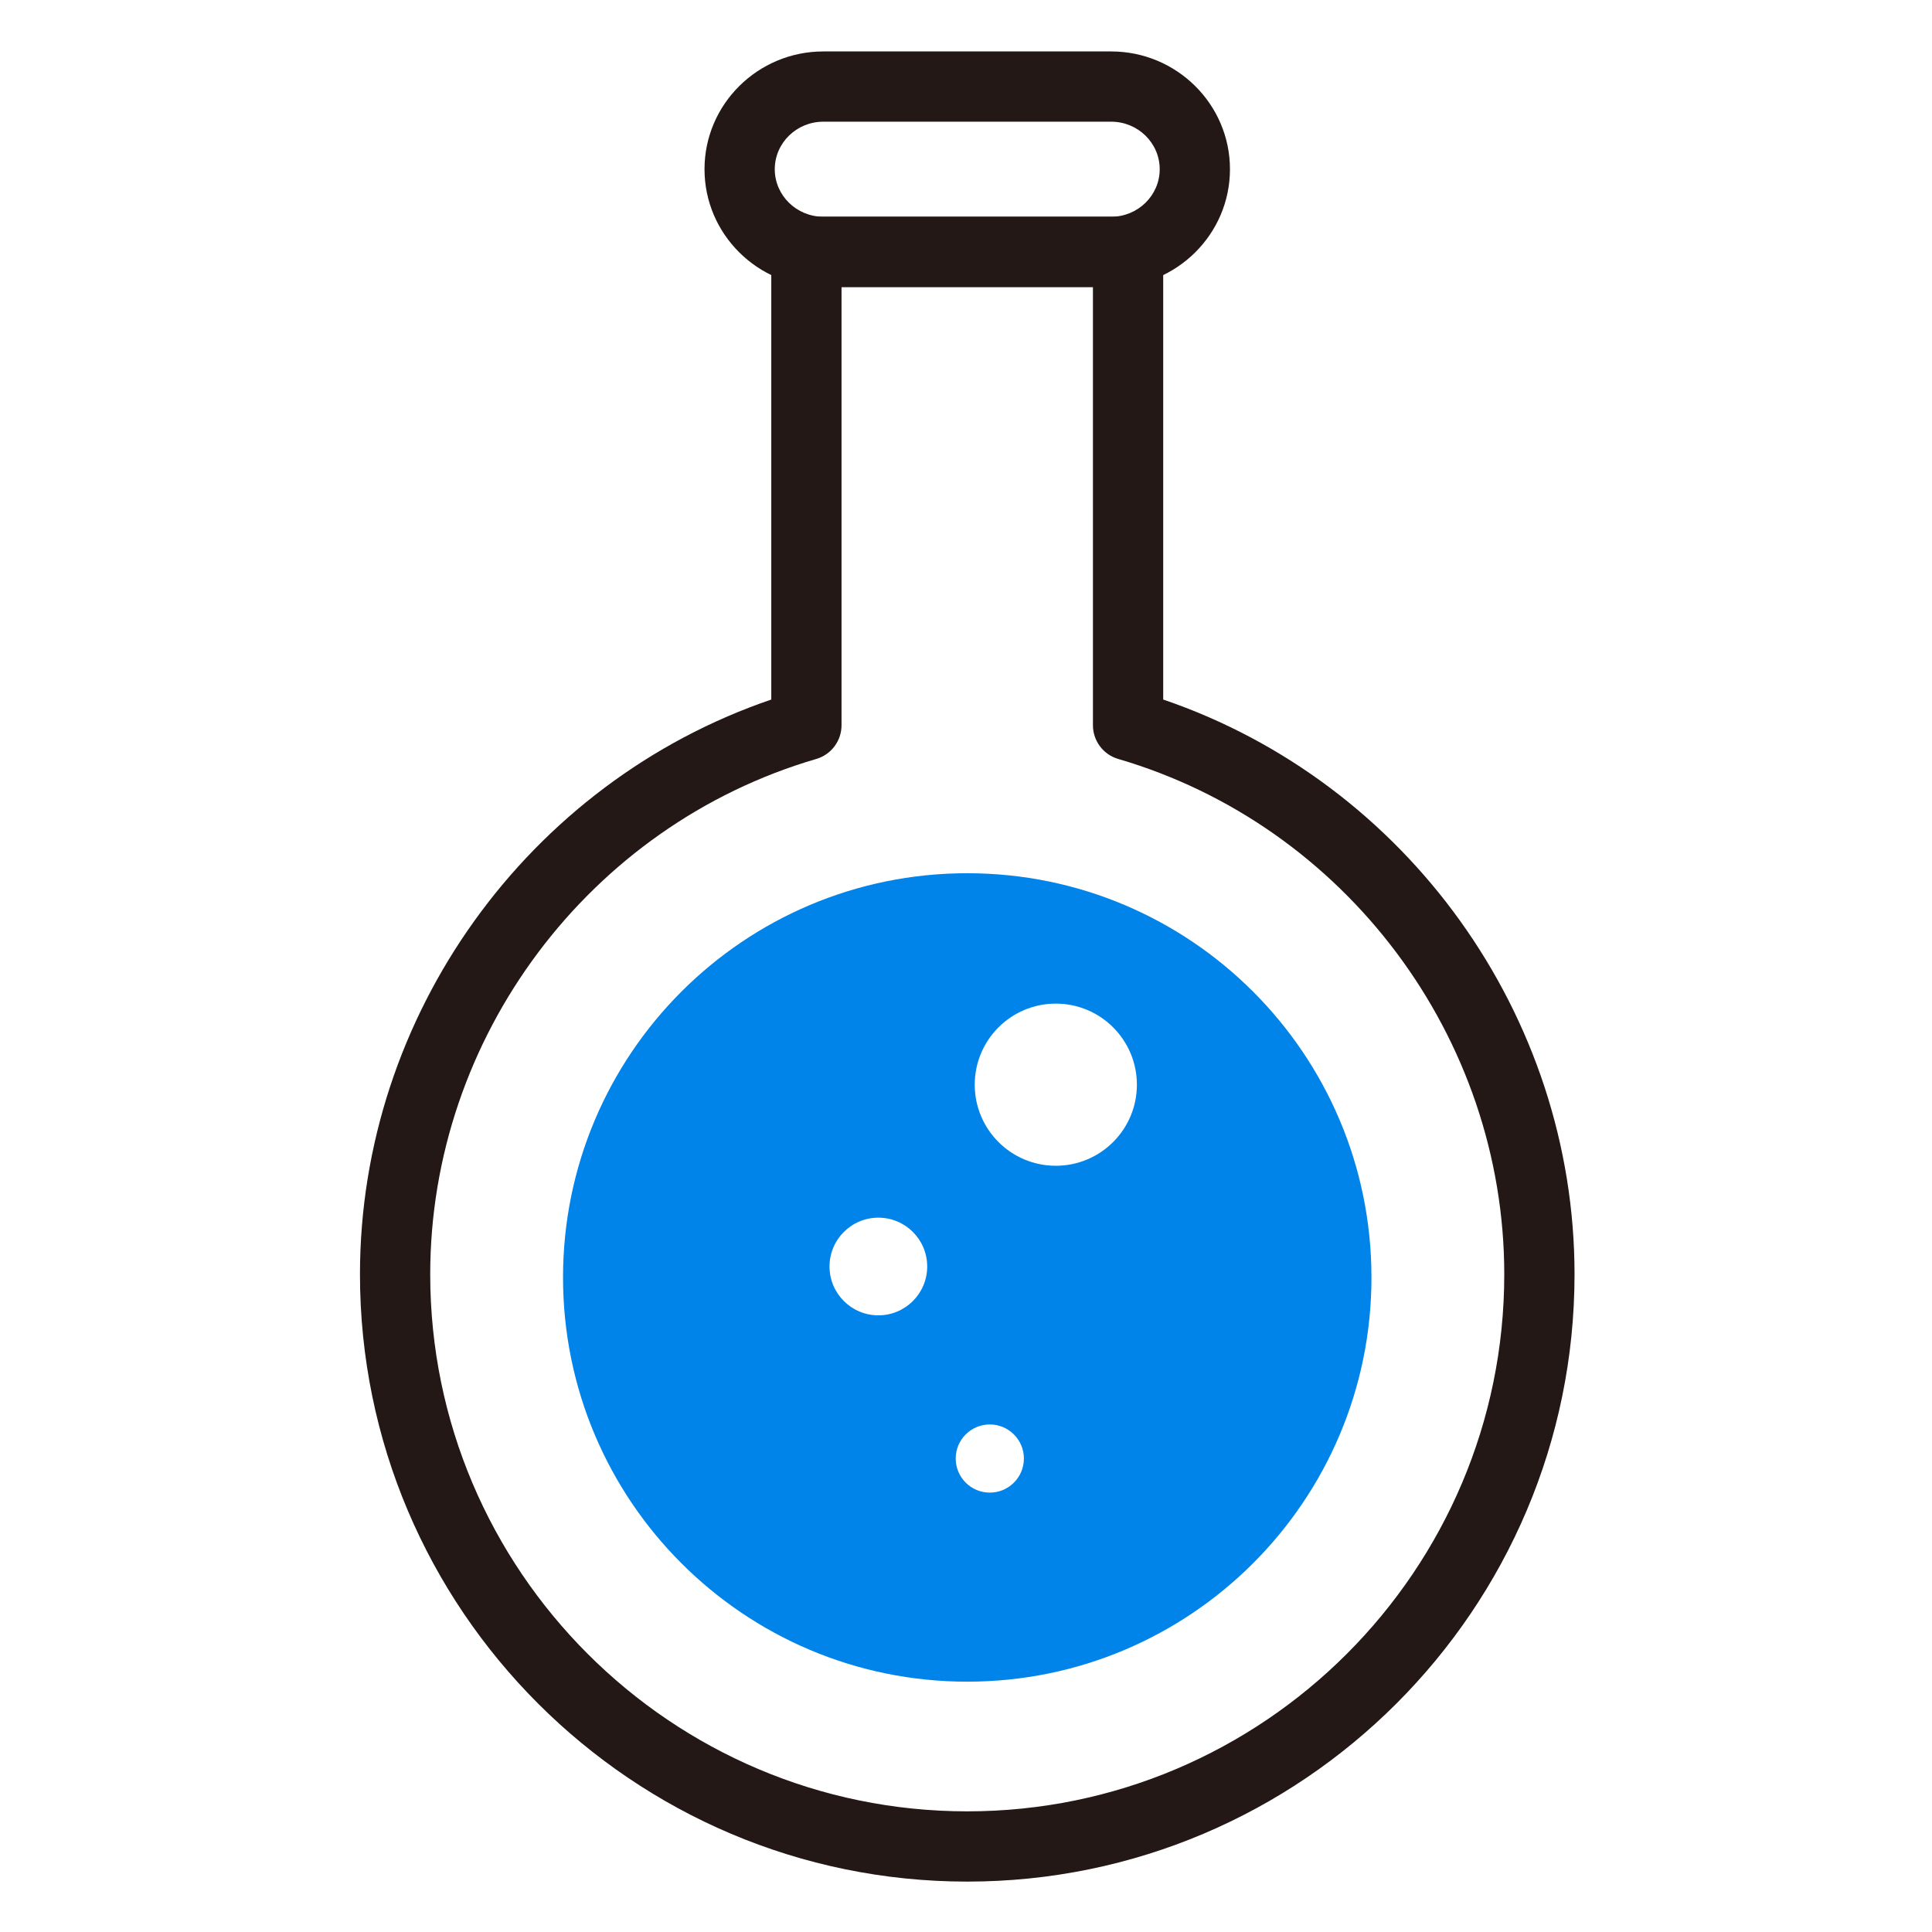 <?xml version="1.0" encoding="utf-8"?>
<!-- Generator: Adobe Illustrator 15.1.0, SVG Export Plug-In . SVG Version: 6.00 Build 0)  -->
<!DOCTYPE svg PUBLIC "-//W3C//DTD SVG 1.1//EN" "http://www.w3.org/Graphics/SVG/1.1/DTD/svg11.dtd">
<svg version="1.1" id="Layer_1" xmlns="http://www.w3.org/2000/svg" xmlns:xlink="http://www.w3.org/1999/xlink" x="0px" y="0px"
	 width="220px" height="220px" viewBox="0 0 220 220" enable-background="new 0 0 220 220" xml:space="preserve">
<g>
	<path fill="#231815" d="M110.142,214.261c-38.131,0-69.152-31.021-69.152-69.151c0-29.503,19.111-55.992,46.837-65.452V28.682
		c0-2.209,1.791-4,4-4h36.629c2.209,0,4,1.791,4,4v50.975c27.727,9.46,46.839,35.95,46.839,65.453
		C179.294,183.239,148.272,214.261,110.142,214.261z M95.826,32.682v49.903c0,1.776-1.172,3.341-2.877,3.839
		c-25.883,7.571-43.96,31.703-43.96,58.686c0,33.719,27.433,61.151,61.152,61.151s61.152-27.433,61.152-61.151
		c0-26.982-18.077-51.115-43.962-58.687c-1.705-0.498-2.877-2.063-2.877-3.839V32.682H95.826z"/>
</g>
<g>
	<path fill="#231815" d="M126.529,32.682H93.754c-7.461,0-13.53-6.017-13.53-13.412s6.069-13.412,13.53-13.412h32.775
		c7.46,0,13.529,6.017,13.529,13.412S133.989,32.682,126.529,32.682z M93.754,13.857c-3.049,0-5.53,2.428-5.53,5.412
		s2.481,5.412,5.53,5.412h32.775c3.049,0,5.529-2.428,5.529-5.412s-2.48-5.412-5.529-5.412H93.754z"/>
</g>
<path fill="#0084E9" d="M110.142,99.436c-25.421,0-46.029,20.608-46.029,46.029s20.608,46.029,46.029,46.029
	s46.028-20.608,46.028-46.029S135.563,99.436,110.142,99.436z M100.021,149.78c-3.072,0-5.562-2.489-5.562-5.562
	c0-3.071,2.489-5.561,5.562-5.561c3.07,0,5.561,2.489,5.561,5.561C105.582,147.291,103.092,149.78,100.021,149.78z M112.71,169.967
	c-2.144,0-3.882-1.737-3.882-3.881s1.738-3.881,3.882-3.881s3.882,1.737,3.882,3.881S114.854,169.967,112.71,169.967z
	 M120.227,132.748c-5.1,0-9.232-4.133-9.232-9.232c0-5.099,4.133-9.232,9.232-9.232c5.098,0,9.232,4.134,9.232,9.232
	C129.459,128.615,125.324,132.748,120.227,132.748z"/>
</svg>

